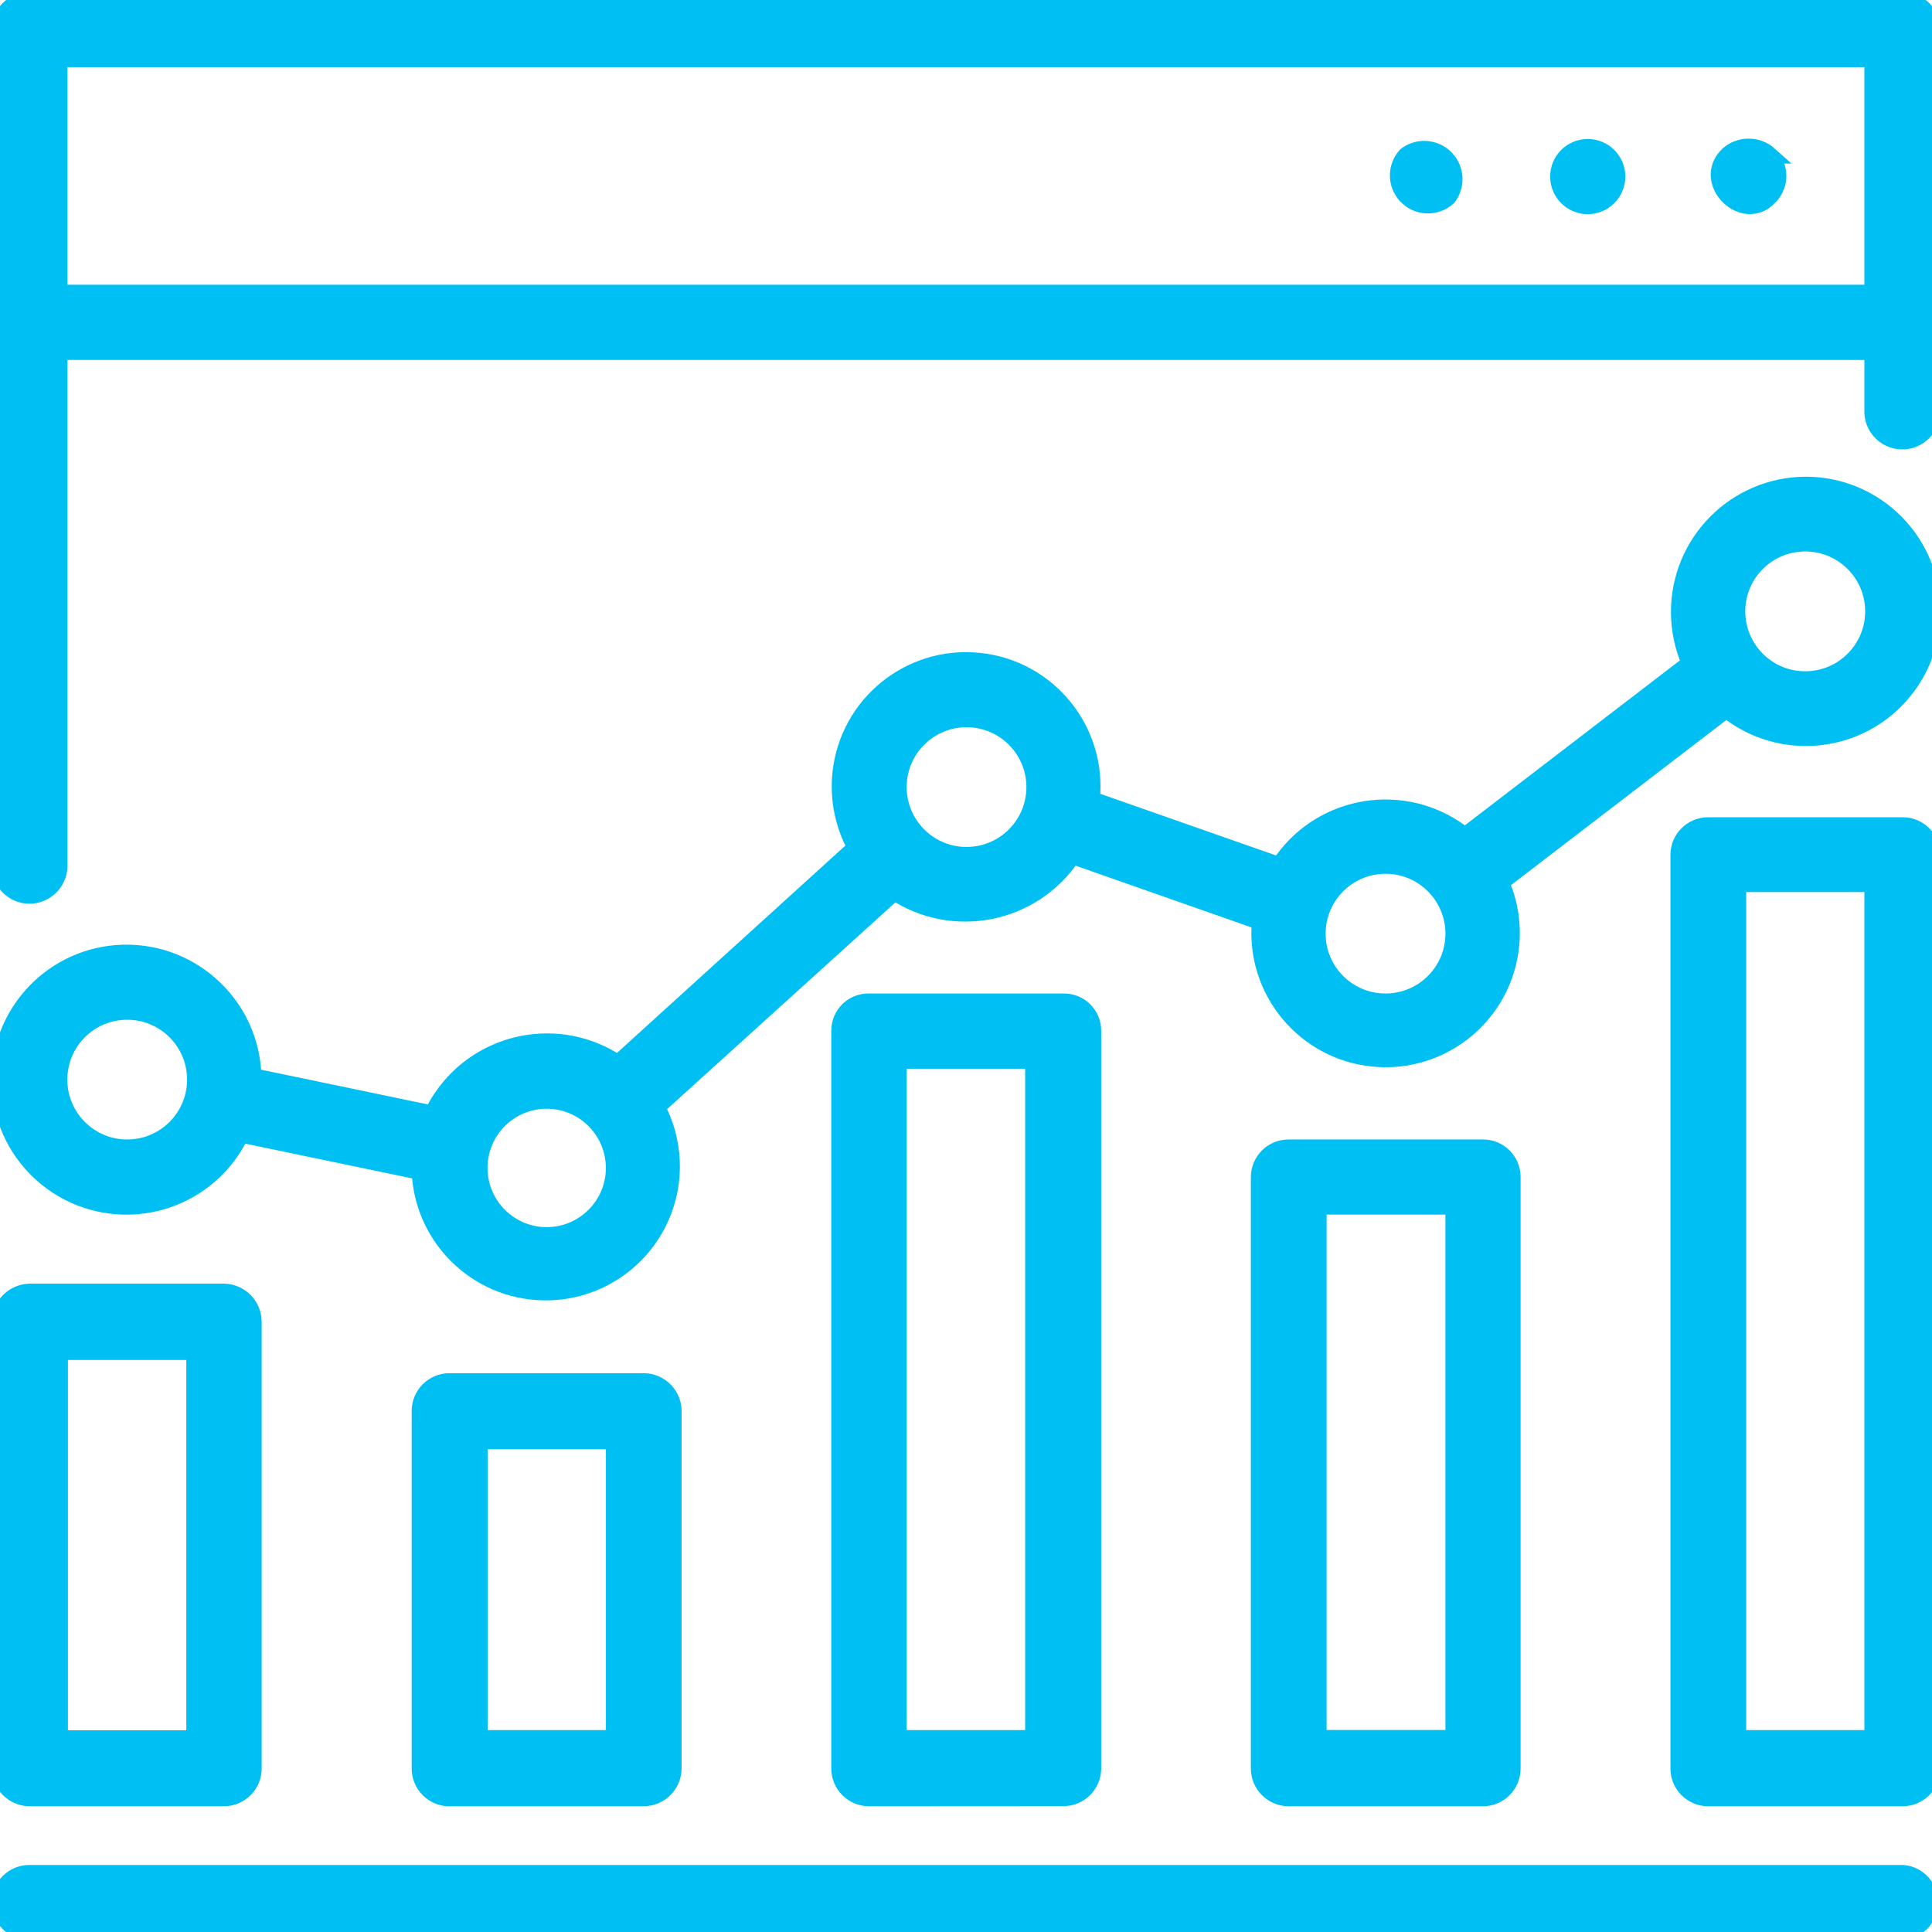 <?xml version="1.0" encoding="UTF-8"?>
<svg xmlns="http://www.w3.org/2000/svg" width="34" height="34" viewBox="0 0 34 34" fill="none">
  <g clip-path="url(#clip0_1652_20730)">
    <path d="M33.484 0.007H0.517C0.234 0.008 0.005 0.239 0.005 0.522C0.005 0.523 0.005 0.525 0.005 0.527V15.234C0.002 15.518 0.229 15.75 0.512 15.754H0.517C0.804 15.754 1.037 15.521 1.038 15.234V6.185H32.96V7.269C32.976 7.555 33.22 7.774 33.505 7.758C33.769 7.744 33.98 7.533 33.994 7.269V0.527C33.997 0.242 33.768 0.01 33.484 0.007ZM1.038 1.032H32.96V5.16H1.038V1.032ZM31.134 2.729C31.336 2.929 31.338 3.255 31.139 3.457C31.137 3.459 31.135 3.461 31.134 3.462C30.682 3.944 29.93 3.198 30.41 2.729C30.616 2.543 30.93 2.543 31.137 2.729H31.134ZM27.942 3.619C27.659 3.619 27.43 3.39 27.43 3.107C27.43 2.825 27.659 2.596 27.942 2.596C28.224 2.596 28.453 2.825 28.453 3.107C28.453 3.39 28.224 3.619 27.942 3.619ZM25.482 3.468C25.271 3.663 24.942 3.65 24.748 3.439C24.564 3.241 24.564 2.935 24.747 2.736C24.977 2.561 25.306 2.606 25.481 2.836C25.623 3.023 25.623 3.281 25.482 3.468ZM11.324 31.637C11.611 31.637 11.844 31.406 11.845 31.119C11.845 31.118 11.845 31.118 11.845 31.117V24.836C11.846 24.55 11.614 24.317 11.327 24.316C11.326 24.316 11.325 24.316 11.324 24.316H7.91C7.626 24.316 7.395 24.546 7.395 24.83C7.395 24.832 7.395 24.834 7.395 24.836V31.119C7.393 31.403 7.621 31.636 7.906 31.638H7.91L11.324 31.637ZM8.432 25.354H10.813V30.597H8.432V25.354ZM33.487 14.532H30.061C29.777 14.532 29.547 14.761 29.547 15.045C29.547 15.047 29.547 15.049 29.547 15.051V31.117C29.544 31.401 29.771 31.633 30.055 31.637C30.057 31.637 30.059 31.637 30.061 31.637H33.484C33.768 31.636 33.998 31.405 33.997 31.12C33.997 31.119 33.997 31.118 33.997 31.117V15.055C34.002 14.771 33.776 14.537 33.492 14.532C33.489 14.532 33.487 14.532 33.484 14.532H33.487ZM32.96 30.597H30.58V15.549H32.96V30.597ZM26.099 31.637C26.382 31.636 26.611 31.405 26.61 31.122C26.61 31.12 26.61 31.119 26.61 31.117V20.707C26.607 20.427 26.378 20.202 26.099 20.203H22.677C22.396 20.202 22.168 20.427 22.163 20.707V31.117C22.161 31.402 22.389 31.634 22.674 31.637H22.677H26.099ZM23.196 21.225H25.587V30.595H23.196V21.225ZM18.709 31.635C18.993 31.638 19.226 31.411 19.229 31.127C19.229 31.123 19.229 31.119 19.229 31.116V18.139C19.23 17.861 19.006 17.635 18.728 17.634C18.722 17.634 18.715 17.634 18.709 17.634H15.293C15.016 17.628 14.786 17.847 14.78 18.123C14.779 18.128 14.779 18.134 14.779 18.139V31.117C14.777 31.402 15.005 31.634 15.29 31.637H15.293L18.709 31.635ZM15.806 18.658H18.191V30.597H15.806V18.658ZM0.526 31.637H3.94C4.225 31.637 4.455 31.406 4.455 31.122C4.455 31.12 4.455 31.119 4.455 31.117V23.259C4.453 22.975 4.224 22.745 3.94 22.74H0.526C0.241 22.745 0.011 22.974 0.005 23.259V31.117C0.005 31.404 0.238 31.637 0.525 31.637C0.525 31.637 0.526 31.637 0.526 31.637ZM1.045 23.783H3.429V30.6H1.045V23.783ZM33.484 33.993H0.517C0.234 33.993 0.005 33.764 0.005 33.481C0.005 33.199 0.234 32.97 0.517 32.97H33.484C33.766 32.991 33.977 33.237 33.955 33.519C33.936 33.771 33.736 33.971 33.484 33.99V33.993ZM31.773 8.539C30.541 8.547 29.549 9.551 29.556 10.782C29.558 11.088 29.622 11.391 29.746 11.671L25.779 14.714C24.824 13.942 23.424 14.091 22.652 15.046C22.603 15.107 22.558 15.169 22.515 15.234L19.205 14.073C19.332 12.856 18.45 11.766 17.233 11.639C16.016 11.511 14.927 12.394 14.799 13.61C14.752 14.062 14.844 14.517 15.064 14.914L10.874 18.718C9.851 18.028 8.462 18.299 7.773 19.323C7.712 19.413 7.658 19.508 7.611 19.606L4.451 18.948C4.422 17.719 3.402 16.747 2.173 16.775C0.945 16.804 -0.028 17.824 0.001 19.052C0.029 20.281 1.049 21.254 2.278 21.225C3.117 21.206 3.875 20.715 4.235 19.956L7.395 20.614C7.445 21.834 8.474 22.782 9.694 22.733C10.914 22.683 11.863 21.654 11.813 20.434C11.799 20.102 11.711 19.777 11.555 19.484L15.741 15.693C16.78 16.382 18.181 16.097 18.869 15.058C18.87 15.057 18.87 15.056 18.871 15.055L22.181 16.217C22.07 17.433 22.965 18.51 24.181 18.622C25.398 18.734 26.475 17.839 26.587 16.622C26.621 16.248 26.56 15.871 26.408 15.528L30.381 12.482C31.333 13.255 32.73 13.11 33.503 12.158C34.276 11.207 34.131 9.809 33.179 9.036C32.782 8.713 32.285 8.538 31.773 8.539ZM2.238 20.203C1.574 20.203 1.035 19.664 1.035 18.999C1.035 18.334 1.574 17.796 2.238 17.796C2.903 17.796 3.442 18.334 3.442 18.999C3.442 19.664 2.903 20.203 2.238 20.203ZM9.621 21.746C8.963 21.745 8.43 21.211 8.43 20.553C8.43 19.895 8.963 19.363 9.621 19.362C10.279 19.363 10.812 19.896 10.812 20.555C10.812 21.212 10.278 21.745 9.621 21.746ZM17.009 15.055C16.345 15.055 15.806 14.516 15.806 13.851C15.806 13.187 16.345 12.648 17.009 12.648C17.674 12.648 18.213 13.187 18.213 13.851C18.213 14.516 17.674 15.055 17.009 15.055ZM24.383 17.634C23.718 17.634 23.179 17.096 23.179 16.431C23.179 15.766 23.718 15.227 24.383 15.227C25.048 15.227 25.587 15.766 25.587 16.431C25.587 17.096 25.048 17.634 24.383 17.634ZM31.767 11.963C31.102 11.963 30.564 11.423 30.564 10.758C30.564 10.094 31.103 9.556 31.767 9.555C32.432 9.554 32.972 10.091 32.974 10.756C32.975 11.421 32.438 11.961 31.773 11.963H31.767Z" fill="#00C0F3" stroke="#00C0F3" stroke-width="0.3"></path>
  </g>
  <defs>
    <clipPath id="clip0_1652_20730">
      <rect width="34" height="34" fill="white"></rect>
    </clipPath>
  </defs>
</svg>
